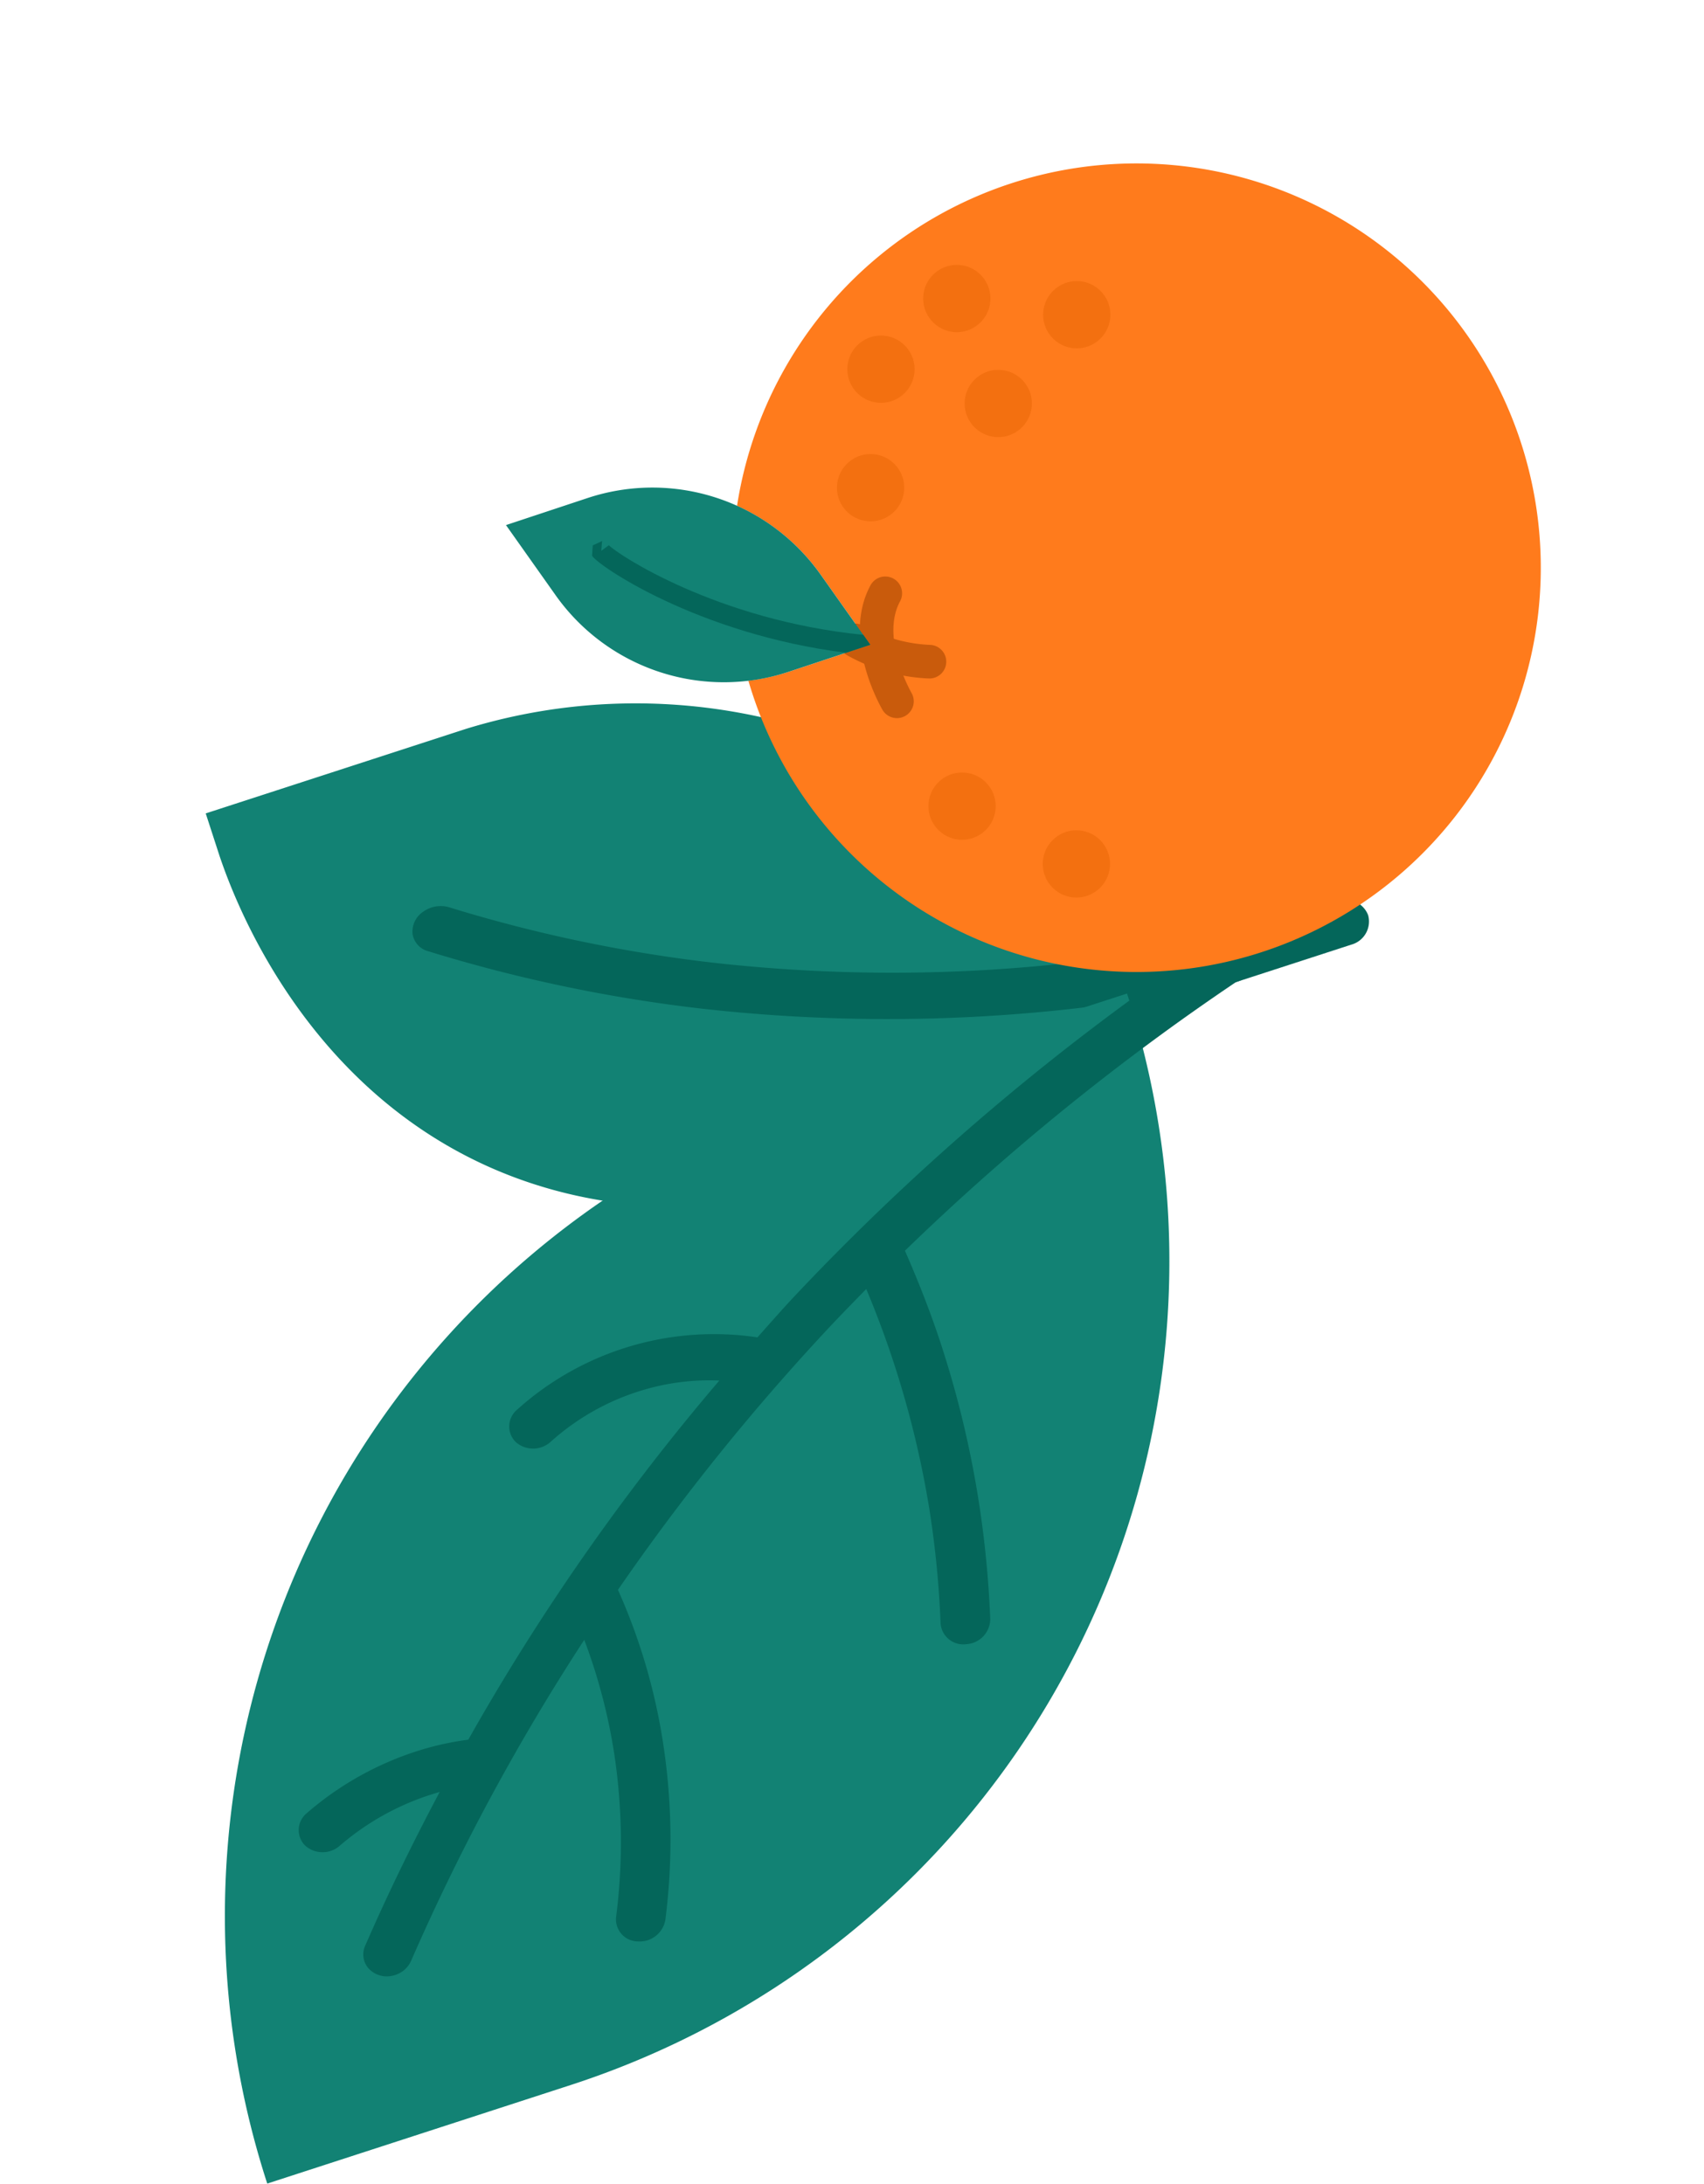 <svg xmlns="http://www.w3.org/2000/svg" width="305.742" height="391.822" viewBox="0 0 305.742 391.822">
  <g id="Group_544" data-name="Group 544" transform="matrix(-0.839, -0.545, 0.545, -0.839, 184.196, 480.266)">
    <g id="Leaves" transform="translate(184.264 349.749) rotate(-141)">
      <path id="Path_1665" data-name="Path 1665" d="M81.625,0A101.345,101.345,0,0,0,28.154,28.734,103.549,103.549,0,0,0,0,98.112v49.056H8.012c7.6-.09,43.218-1.3,67.971-28.734C102.817,88.685,105.9,40.271,81.625,0Z" transform="translate(0 45.465)" fill="#128274"/>
      <path id="Path_1666" data-name="Path 1666" d="M53.2,0a4.358,4.358,0,0,0-4.051,4.155A288.281,288.281,0,0,1,25.065,92.841a262.15,262.15,0,0,1-24.078,42,5.366,5.366,0,0,0-.734,4.739,4.294,4.294,0,0,0,3.2,3.054,3.826,3.826,0,0,0,3.853-1.765A271.776,271.776,0,0,0,32.284,97.3,298.9,298.9,0,0,0,57.257,5.353c.284-2.6-1.3-4.984-3.54-5.314A3.215,3.215,0,0,0,53.2,0Z" transform="translate(28.562 21.399)" fill="#04665a"/>
      <path id="Path_1667" data-name="Path 1667" d="M155.344,212.575V155.344A155.344,155.344,0,0,0,0,0V57.232A155.344,155.344,0,0,0,155.344,212.575Z" transform="translate(81.76 45.465)" fill="#128274"/>
      <path id="Path_1668" data-name="Path 1668" d="M138.661,181.415a3.959,3.959,0,0,1-5.372,2.353,105.569,105.569,0,0,0-27.614-8.668,101.853,101.853,0,0,0-21.417-1.253,392.87,392.87,0,0,0,45.033,47.21,4.7,4.7,0,0,1,1.61,4.239,4.426,4.426,0,0,1-2.624,3.577,3.809,3.809,0,0,1-4.113-.828c-7.612-6.737-14.9-13.805-21.969-21.108a46.83,46.83,0,0,0,3.7,20.178,4.68,4.68,0,0,1-2.034,5.75,3.915,3.915,0,0,1-5.34-1.905,56.463,56.463,0,0,1-4.5-24.557,52.337,52.337,0,0,1,.838-7.244,408.123,408.123,0,0,1-47.347-62.717A41.544,41.544,0,0,0,44.968,148.5a43.142,43.142,0,0,0,3.679,20.174,4.7,4.7,0,0,1-1.906,5.892,3.916,3.916,0,0,1-5.419-1.913,52.755,52.755,0,0,1,.936-45.1c-1.635-2.811-3.3-5.591-4.877-8.448a436.421,436.421,0,0,1-37.2-90.8A4.9,4.9,0,0,1,0,26.946V4.491A4.3,4.3,0,0,1,4.088,0,4.3,4.3,0,0,1,8.176,4.491V26.259a429.8,429.8,0,0,0,27.48,71.336c6.1-.611,12.219-.975,18.322-.975a180.787,180.787,0,0,1,28.33,2.24,184.159,184.159,0,0,1,20.91,4.591,4.548,4.548,0,0,1,2.939,5.475,4.075,4.075,0,0,1-4.983,3.229,174.776,174.776,0,0,0-20.007-4.4,174.092,174.092,0,0,0-41.125-1.442c1.423,2.731,2.862,5.457,4.329,8.147A406.593,406.593,0,0,0,77.59,165.328a106.919,106.919,0,0,1,29.286.9,113.305,113.305,0,0,1,29.634,9.3,4.666,4.666,0,0,1,2.15,5.883Z" transform="translate(77.672 0)" fill="#04665a"/>
    </g>
    <g id="orange_1_" data-name="orange (1)" transform="translate(144.671 227.31) rotate(17)">
      <path id="Path_1669" data-name="Path 1669" d="M107.753,28.262,92.4,27l5.683-14.316a36.971,36.971,0,0,1,3.436-6.567A72.5,72.5,0,1,0,126.832,24.7,36.9,36.9,0,0,1,107.753,28.262Z" transform="translate(0 10.65)" fill="#ff7b1c"/>
      <circle id="Ellipse_27" data-name="Ellipse 27" cx="6.033" cy="6.033" r="6.033" transform="translate(107.907 49.762)" fill="#f37010"/>
      <circle id="Ellipse_28" data-name="Ellipse 28" cx="6.033" cy="6.033" r="6.033" transform="translate(123.955 83.411)" fill="#f37010"/>
      <circle id="Ellipse_29" data-name="Ellipse 29" cx="6.033" cy="6.033" r="6.033" transform="translate(122.989 64.845)" fill="#f37010"/>
      <circle id="Ellipse_30" data-name="Ellipse 30" cx="6.033" cy="6.033" r="6.033" transform="translate(104.758 77.01)" fill="#f37010"/>
      <circle id="Ellipse_31" data-name="Ellipse 31" cx="6.033" cy="6.033" r="6.033" transform="translate(107.907 98.026)" fill="#f37010"/>
      <circle id="Ellipse_32" data-name="Ellipse 32" cx="6.033" cy="6.033" r="6.033" transform="translate(53.61 25.63)" fill="#f37010"/>
      <circle id="Ellipse_33" data-name="Ellipse 33" cx="6.033" cy="6.033" r="6.033" transform="translate(32.494 34.679)" fill="#f37010"/>
      <g id="Group_331" data-name="Group 331" transform="translate(78.43 31.764)">
        <path id="Path_1670" data-name="Path 1670" d="M0,0S12.82,2.112,16.289,10.859" transform="translate(3.016 3.015)" fill="#ed8f20"/>
        <path id="Path_1671" data-name="Path 1671" d="M19.305,16.894A3.024,3.024,0,0,1,16.5,14.988c-2.79-7.031-13.873-8.977-13.982-9A3.016,3.016,0,0,1,3.5.041c.594.1,14.552,2.507,18.606,12.724a3.018,3.018,0,0,1-1.692,3.915A2.988,2.988,0,0,1,19.305,16.894Z" transform="translate(0 0)" fill="#c95b0c"/>
      </g>
      <g id="Group_332" data-name="Group 332" transform="translate(80.237 33.068)">
        <path id="Path_1672" data-name="Path 1672" d="M0,7.743A29.548,29.548,0,0,1,11.424,0" transform="translate(3.018 3.017)" fill="#ed8f20"/>
        <path id="Path_1673" data-name="Path 1673" d="M3.015,13.777A3.015,3.015,0,0,1,.786,8.731a32.612,32.612,0,0,1,12.6-8.54A3.016,3.016,0,1,1,15.5,5.838a26.533,26.533,0,0,0-10.256,6.95A3,3,0,0,1,3.015,13.777Z" transform="translate(0 0)" fill="#c95b0c"/>
      </g>
      <g id="Group_333" data-name="Group 333" transform="translate(92.402 0)">
        <path id="Path_1674" data-name="Path 1674" d="M58.424,1.389,43.073.125A36.965,36.965,0,0,0,5.683,23.331L0,37.648l15.351,1.264a36.967,36.967,0,0,0,37.39-23.206Z" transform="translate(0 0)" fill="#128274"/>
        <path id="Path_1675" data-name="Path 1675" d="M1.692,23.717,0,27.979l2.166.178C21.043,9.723,41.558,3.672,43.8,3.53l.106-1.686L45.154,3.09,45.631,1.3,44.291.019C42.488-.379,21.417,5.44,1.692,23.717Z" transform="translate(0 9.672)" fill="#04665a"/>
      </g>
    </g>
  </g>
</svg>
